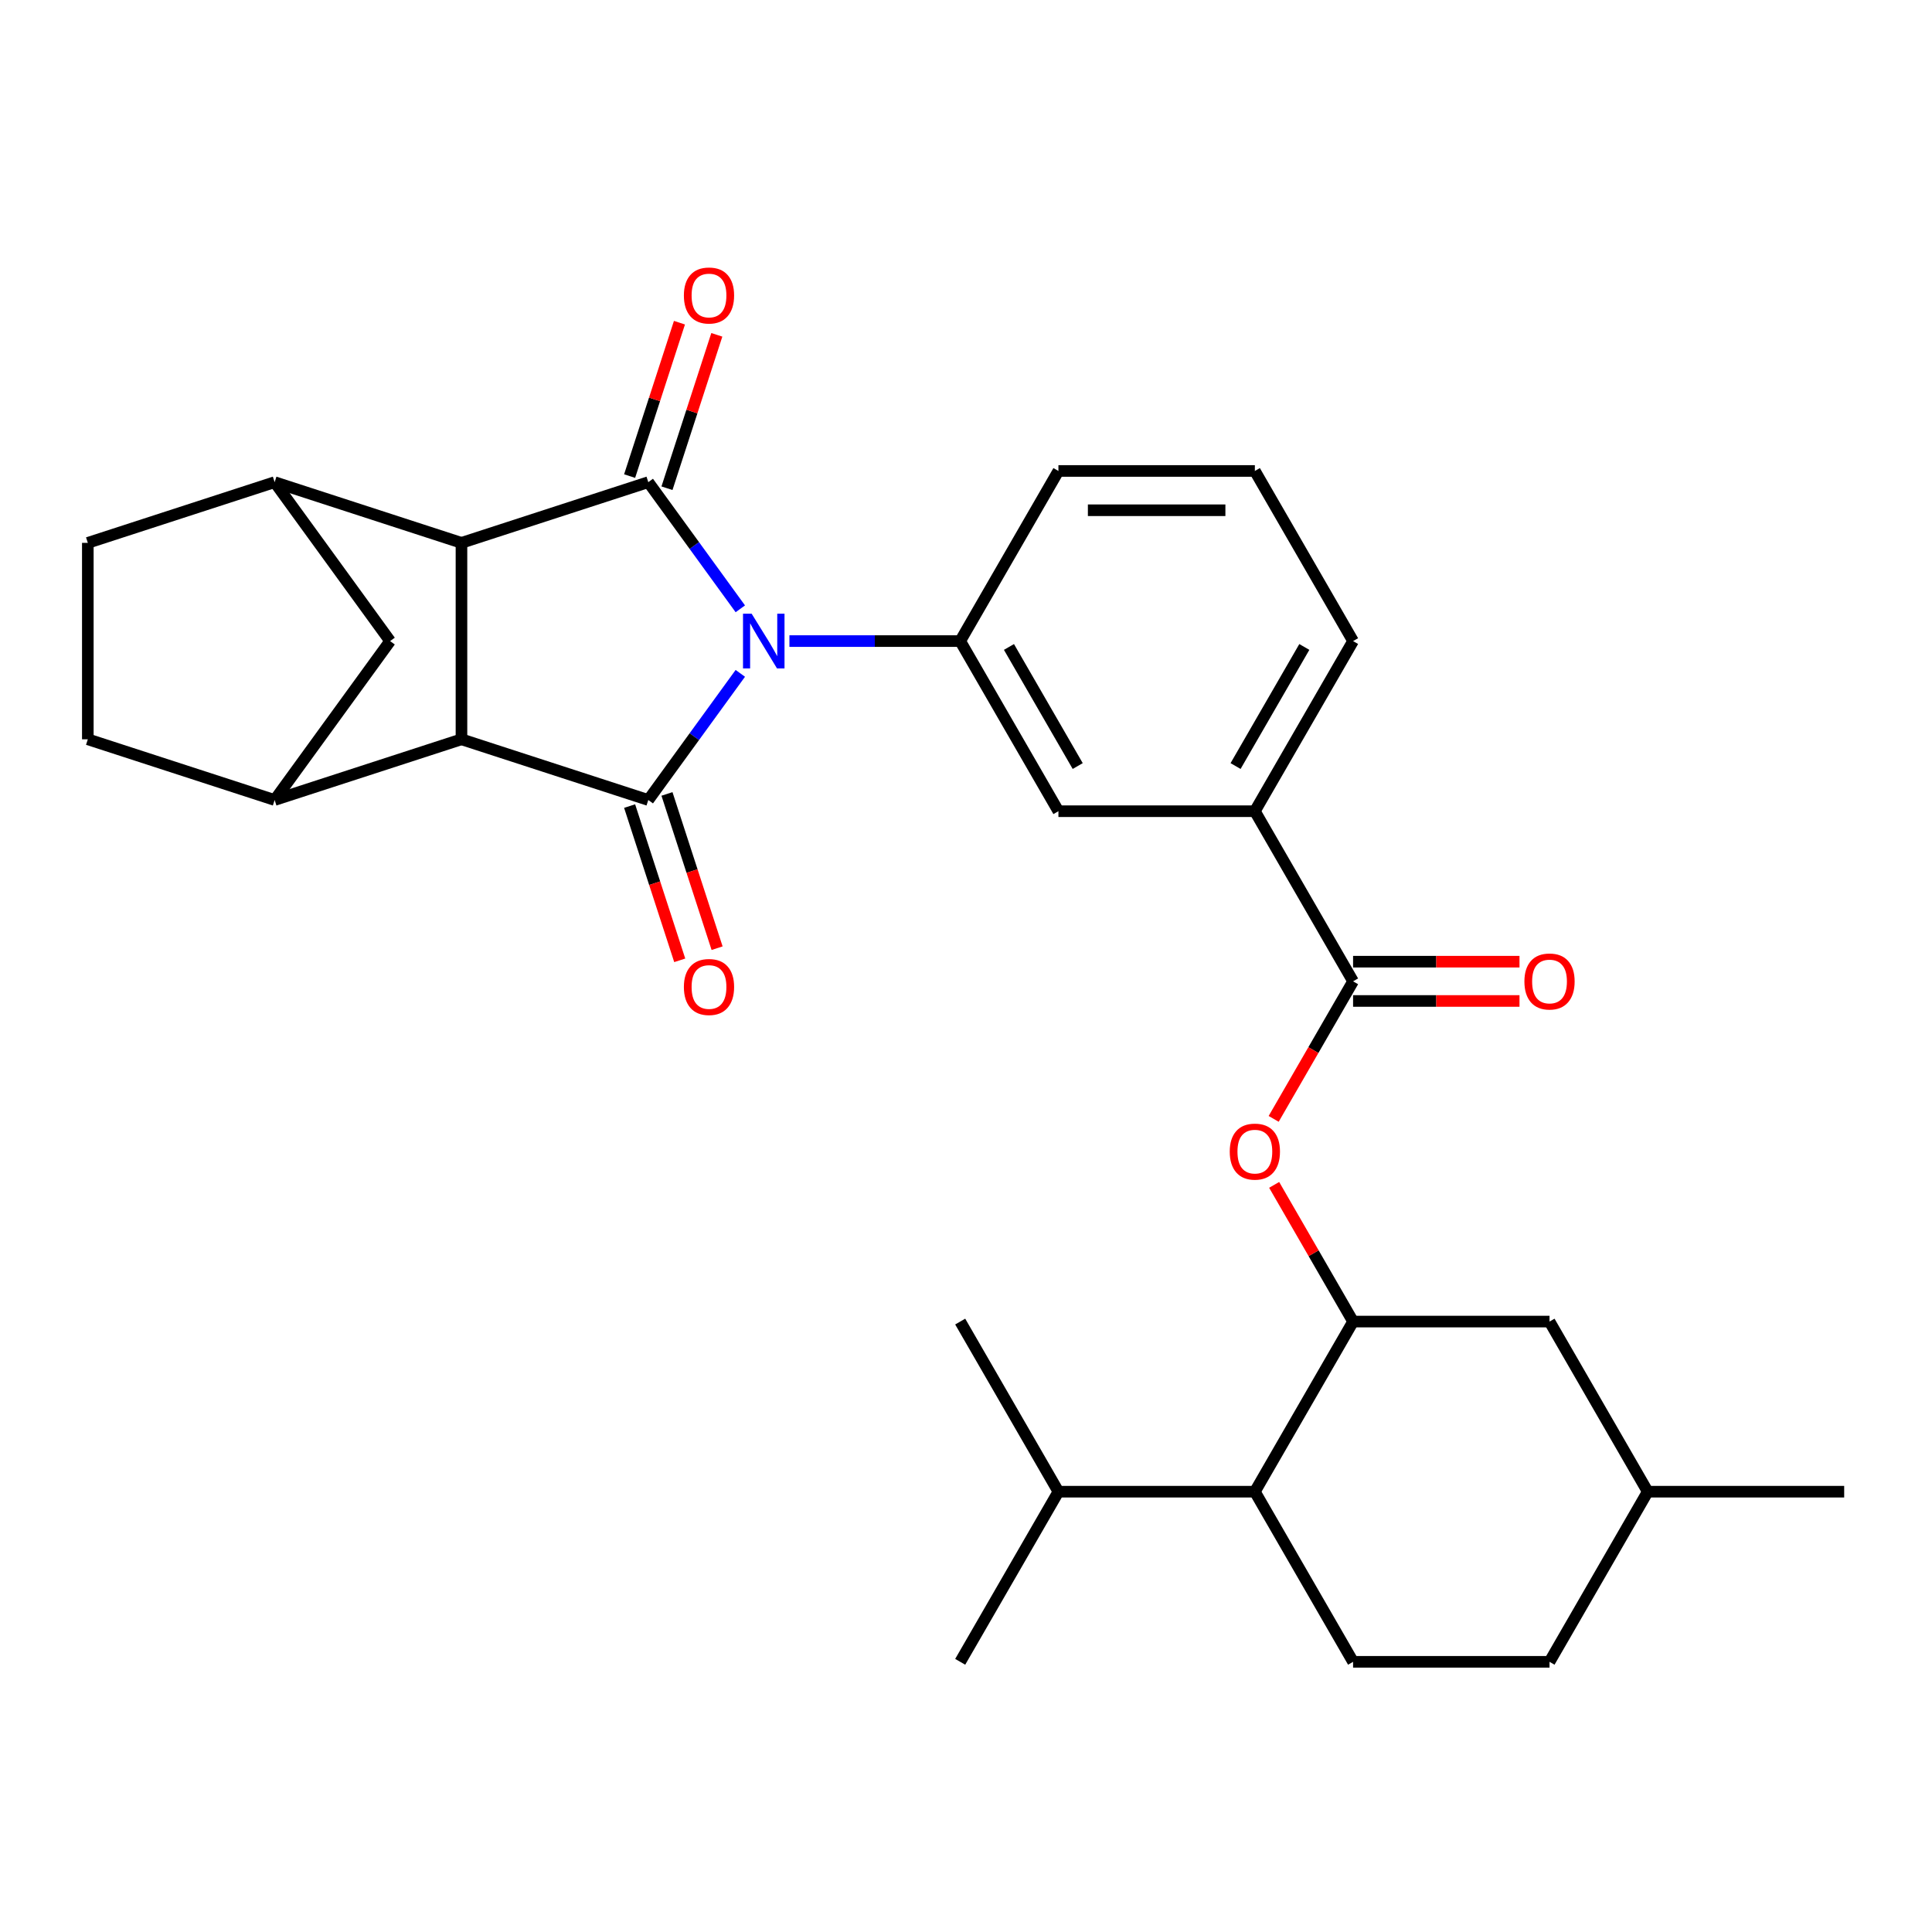 <?xml version='1.0' encoding='iso-8859-1'?>
<svg version='1.1' baseProfile='full'
              xmlns='http://www.w3.org/2000/svg'
                      xmlns:rdkit='http://www.rdkit.org/xml'
                      xmlns:xlink='http://www.w3.org/1999/xlink'
                  xml:space='preserve'
width='1000px' height='1000px' viewBox='0 0 1000 1000'>
<!-- END OF HEADER -->
<rect style='opacity:1.0;fill:#FFFFFF;stroke:none' width='1000' height='1000' x='0' y='0'> </rect>
<path class='bond-0' d='M 383.186,348.526 L 359.372,381.304' style='fill:none;fill-rule:evenodd;stroke:#0000FF;stroke-width:6px;stroke-linecap:butt;stroke-linejoin:miter;stroke-opacity:1' />
<path class='bond-0' d='M 359.372,381.304 L 335.557,414.082' style='fill:none;fill-rule:evenodd;stroke:#000000;stroke-width:6px;stroke-linecap:butt;stroke-linejoin:miter;stroke-opacity:1' />
<path class='bond-1' d='M 383.186,315.122 L 359.372,282.343' style='fill:none;fill-rule:evenodd;stroke:#0000FF;stroke-width:6px;stroke-linecap:butt;stroke-linejoin:miter;stroke-opacity:1' />
<path class='bond-1' d='M 359.372,282.343 L 335.557,249.565' style='fill:none;fill-rule:evenodd;stroke:#000000;stroke-width:6px;stroke-linecap:butt;stroke-linejoin:miter;stroke-opacity:1' />
<path class='bond-4' d='M 408.603,331.824 L 452.801,331.824' style='fill:none;fill-rule:evenodd;stroke:#0000FF;stroke-width:6px;stroke-linecap:butt;stroke-linejoin:miter;stroke-opacity:1' />
<path class='bond-4' d='M 452.801,331.824 L 496.998,331.824' style='fill:none;fill-rule:evenodd;stroke:#000000;stroke-width:6px;stroke-linecap:butt;stroke-linejoin:miter;stroke-opacity:1' />
<path class='bond-2' d='M 335.557,414.082 L 238.856,382.662' style='fill:none;fill-rule:evenodd;stroke:#000000;stroke-width:6px;stroke-linecap:butt;stroke-linejoin:miter;stroke-opacity:1' />
<path class='bond-15' d='M 325.887,417.224 L 338.857,457.144' style='fill:none;fill-rule:evenodd;stroke:#000000;stroke-width:6px;stroke-linecap:butt;stroke-linejoin:miter;stroke-opacity:1' />
<path class='bond-15' d='M 338.857,457.144 L 351.828,497.063' style='fill:none;fill-rule:evenodd;stroke:#FF0000;stroke-width:6px;stroke-linecap:butt;stroke-linejoin:miter;stroke-opacity:1' />
<path class='bond-15' d='M 345.227,410.94 L 358.197,450.86' style='fill:none;fill-rule:evenodd;stroke:#000000;stroke-width:6px;stroke-linecap:butt;stroke-linejoin:miter;stroke-opacity:1' />
<path class='bond-15' d='M 358.197,450.86 L 371.168,490.779' style='fill:none;fill-rule:evenodd;stroke:#FF0000;stroke-width:6px;stroke-linecap:butt;stroke-linejoin:miter;stroke-opacity:1' />
<path class='bond-3' d='M 335.557,249.565 L 238.856,280.985' style='fill:none;fill-rule:evenodd;stroke:#000000;stroke-width:6px;stroke-linecap:butt;stroke-linejoin:miter;stroke-opacity:1' />
<path class='bond-14' d='M 345.227,252.707 L 358.126,213.008' style='fill:none;fill-rule:evenodd;stroke:#000000;stroke-width:6px;stroke-linecap:butt;stroke-linejoin:miter;stroke-opacity:1' />
<path class='bond-14' d='M 358.126,213.008 L 371.025,173.308' style='fill:none;fill-rule:evenodd;stroke:#FF0000;stroke-width:6px;stroke-linecap:butt;stroke-linejoin:miter;stroke-opacity:1' />
<path class='bond-14' d='M 325.887,246.423 L 338.786,206.724' style='fill:none;fill-rule:evenodd;stroke:#000000;stroke-width:6px;stroke-linecap:butt;stroke-linejoin:miter;stroke-opacity:1' />
<path class='bond-14' d='M 338.786,206.724 L 351.685,167.024' style='fill:none;fill-rule:evenodd;stroke:#FF0000;stroke-width:6px;stroke-linecap:butt;stroke-linejoin:miter;stroke-opacity:1' />
<path class='bond-5' d='M 238.856,382.662 L 142.155,414.082' style='fill:none;fill-rule:evenodd;stroke:#000000;stroke-width:6px;stroke-linecap:butt;stroke-linejoin:miter;stroke-opacity:1' />
<path class='bond-30' d='M 238.856,382.662 L 238.856,280.985' style='fill:none;fill-rule:evenodd;stroke:#000000;stroke-width:6px;stroke-linecap:butt;stroke-linejoin:miter;stroke-opacity:1' />
<path class='bond-6' d='M 238.856,280.985 L 142.155,249.565' style='fill:none;fill-rule:evenodd;stroke:#000000;stroke-width:6px;stroke-linecap:butt;stroke-linejoin:miter;stroke-opacity:1' />
<path class='bond-12' d='M 496.998,331.824 L 547.837,419.879' style='fill:none;fill-rule:evenodd;stroke:#000000;stroke-width:6px;stroke-linecap:butt;stroke-linejoin:miter;stroke-opacity:1' />
<path class='bond-12' d='M 522.235,334.864 L 557.822,396.503' style='fill:none;fill-rule:evenodd;stroke:#000000;stroke-width:6px;stroke-linecap:butt;stroke-linejoin:miter;stroke-opacity:1' />
<path class='bond-23' d='M 496.998,331.824 L 547.837,243.769' style='fill:none;fill-rule:evenodd;stroke:#000000;stroke-width:6px;stroke-linecap:butt;stroke-linejoin:miter;stroke-opacity:1' />
<path class='bond-18' d='M 142.155,414.082 L 45.455,382.662' style='fill:none;fill-rule:evenodd;stroke:#000000;stroke-width:6px;stroke-linecap:butt;stroke-linejoin:miter;stroke-opacity:1' />
<path class='bond-33' d='M 142.155,414.082 L 201.92,331.824' style='fill:none;fill-rule:evenodd;stroke:#000000;stroke-width:6px;stroke-linecap:butt;stroke-linejoin:miter;stroke-opacity:1' />
<path class='bond-10' d='M 142.155,249.565 L 201.92,331.824' style='fill:none;fill-rule:evenodd;stroke:#000000;stroke-width:6px;stroke-linecap:butt;stroke-linejoin:miter;stroke-opacity:1' />
<path class='bond-19' d='M 142.155,249.565 L 45.455,280.985' style='fill:none;fill-rule:evenodd;stroke:#000000;stroke-width:6px;stroke-linecap:butt;stroke-linejoin:miter;stroke-opacity:1' />
<path class='bond-7' d='M 700.353,507.934 L 649.514,419.879' style='fill:none;fill-rule:evenodd;stroke:#000000;stroke-width:6px;stroke-linecap:butt;stroke-linejoin:miter;stroke-opacity:1' />
<path class='bond-9' d='M 700.353,507.934 L 679.801,543.53' style='fill:none;fill-rule:evenodd;stroke:#000000;stroke-width:6px;stroke-linecap:butt;stroke-linejoin:miter;stroke-opacity:1' />
<path class='bond-9' d='M 679.801,543.53 L 659.249,579.127' style='fill:none;fill-rule:evenodd;stroke:#FF0000;stroke-width:6px;stroke-linecap:butt;stroke-linejoin:miter;stroke-opacity:1' />
<path class='bond-20' d='M 700.353,518.101 L 743.42,518.101' style='fill:none;fill-rule:evenodd;stroke:#000000;stroke-width:6px;stroke-linecap:butt;stroke-linejoin:miter;stroke-opacity:1' />
<path class='bond-20' d='M 743.42,518.101 L 786.488,518.101' style='fill:none;fill-rule:evenodd;stroke:#FF0000;stroke-width:6px;stroke-linecap:butt;stroke-linejoin:miter;stroke-opacity:1' />
<path class='bond-20' d='M 700.353,497.766 L 743.42,497.766' style='fill:none;fill-rule:evenodd;stroke:#000000;stroke-width:6px;stroke-linecap:butt;stroke-linejoin:miter;stroke-opacity:1' />
<path class='bond-20' d='M 743.42,497.766 L 786.488,497.766' style='fill:none;fill-rule:evenodd;stroke:#FF0000;stroke-width:6px;stroke-linecap:butt;stroke-linejoin:miter;stroke-opacity:1' />
<path class='bond-8' d='M 700.353,684.044 L 679.928,648.667' style='fill:none;fill-rule:evenodd;stroke:#000000;stroke-width:6px;stroke-linecap:butt;stroke-linejoin:miter;stroke-opacity:1' />
<path class='bond-8' d='M 679.928,648.667 L 659.503,613.291' style='fill:none;fill-rule:evenodd;stroke:#FF0000;stroke-width:6px;stroke-linecap:butt;stroke-linejoin:miter;stroke-opacity:1' />
<path class='bond-11' d='M 700.353,684.044 L 649.514,772.099' style='fill:none;fill-rule:evenodd;stroke:#000000;stroke-width:6px;stroke-linecap:butt;stroke-linejoin:miter;stroke-opacity:1' />
<path class='bond-17' d='M 700.353,684.044 L 802.03,684.044' style='fill:none;fill-rule:evenodd;stroke:#000000;stroke-width:6px;stroke-linecap:butt;stroke-linejoin:miter;stroke-opacity:1' />
<path class='bond-16' d='M 649.514,772.099 L 700.353,860.154' style='fill:none;fill-rule:evenodd;stroke:#000000;stroke-width:6px;stroke-linecap:butt;stroke-linejoin:miter;stroke-opacity:1' />
<path class='bond-21' d='M 649.514,772.099 L 547.837,772.099' style='fill:none;fill-rule:evenodd;stroke:#000000;stroke-width:6px;stroke-linecap:butt;stroke-linejoin:miter;stroke-opacity:1' />
<path class='bond-13' d='M 547.837,419.879 L 649.514,419.879' style='fill:none;fill-rule:evenodd;stroke:#000000;stroke-width:6px;stroke-linecap:butt;stroke-linejoin:miter;stroke-opacity:1' />
<path class='bond-31' d='M 649.514,419.879 L 700.353,331.824' style='fill:none;fill-rule:evenodd;stroke:#000000;stroke-width:6px;stroke-linecap:butt;stroke-linejoin:miter;stroke-opacity:1' />
<path class='bond-31' d='M 639.529,396.503 L 675.116,334.864' style='fill:none;fill-rule:evenodd;stroke:#000000;stroke-width:6px;stroke-linecap:butt;stroke-linejoin:miter;stroke-opacity:1' />
<path class='bond-34' d='M 700.353,860.154 L 802.03,860.154' style='fill:none;fill-rule:evenodd;stroke:#000000;stroke-width:6px;stroke-linecap:butt;stroke-linejoin:miter;stroke-opacity:1' />
<path class='bond-24' d='M 802.03,684.044 L 852.868,772.099' style='fill:none;fill-rule:evenodd;stroke:#000000;stroke-width:6px;stroke-linecap:butt;stroke-linejoin:miter;stroke-opacity:1' />
<path class='bond-32' d='M 45.455,382.662 L 45.455,280.985' style='fill:none;fill-rule:evenodd;stroke:#000000;stroke-width:6px;stroke-linecap:butt;stroke-linejoin:miter;stroke-opacity:1' />
<path class='bond-27' d='M 547.837,772.099 L 496.998,860.154' style='fill:none;fill-rule:evenodd;stroke:#000000;stroke-width:6px;stroke-linecap:butt;stroke-linejoin:miter;stroke-opacity:1' />
<path class='bond-28' d='M 547.837,772.099 L 496.998,684.044' style='fill:none;fill-rule:evenodd;stroke:#000000;stroke-width:6px;stroke-linecap:butt;stroke-linejoin:miter;stroke-opacity:1' />
<path class='bond-22' d='M 802.03,860.154 L 852.868,772.099' style='fill:none;fill-rule:evenodd;stroke:#000000;stroke-width:6px;stroke-linecap:butt;stroke-linejoin:miter;stroke-opacity:1' />
<path class='bond-26' d='M 547.837,243.769 L 649.514,243.769' style='fill:none;fill-rule:evenodd;stroke:#000000;stroke-width:6px;stroke-linecap:butt;stroke-linejoin:miter;stroke-opacity:1' />
<path class='bond-26' d='M 563.088,264.104 L 634.262,264.104' style='fill:none;fill-rule:evenodd;stroke:#000000;stroke-width:6px;stroke-linecap:butt;stroke-linejoin:miter;stroke-opacity:1' />
<path class='bond-29' d='M 852.868,772.099 L 954.545,772.099' style='fill:none;fill-rule:evenodd;stroke:#000000;stroke-width:6px;stroke-linecap:butt;stroke-linejoin:miter;stroke-opacity:1' />
<path class='bond-25' d='M 700.353,331.824 L 649.514,243.769' style='fill:none;fill-rule:evenodd;stroke:#000000;stroke-width:6px;stroke-linecap:butt;stroke-linejoin:miter;stroke-opacity:1' />
<path  class='atom-0' d='M 389.061 317.664
L 398.341 332.664
Q 399.261 334.144, 400.741 336.824
Q 402.221 339.504, 402.301 339.664
L 402.301 317.664
L 406.061 317.664
L 406.061 345.984
L 402.181 345.984
L 392.221 329.584
Q 391.061 327.664, 389.821 325.464
Q 388.621 323.264, 388.261 322.584
L 388.261 345.984
L 384.581 345.984
L 384.581 317.664
L 389.061 317.664
' fill='#0000FF'/>
<path  class='atom-10' d='M 636.514 596.069
Q 636.514 589.269, 639.874 585.469
Q 643.234 581.669, 649.514 581.669
Q 655.794 581.669, 659.154 585.469
Q 662.514 589.269, 662.514 596.069
Q 662.514 602.949, 659.114 606.869
Q 655.714 610.749, 649.514 610.749
Q 643.274 610.749, 639.874 606.869
Q 636.514 602.989, 636.514 596.069
M 649.514 607.549
Q 653.834 607.549, 656.154 604.669
Q 658.514 601.749, 658.514 596.069
Q 658.514 590.509, 656.154 587.709
Q 653.834 584.869, 649.514 584.869
Q 645.194 584.869, 642.834 587.669
Q 640.514 590.469, 640.514 596.069
Q 640.514 601.789, 642.834 604.669
Q 645.194 607.549, 649.514 607.549
' fill='#FF0000'/>
<path  class='atom-15' d='M 353.977 152.944
Q 353.977 146.144, 357.337 142.344
Q 360.697 138.544, 366.977 138.544
Q 373.257 138.544, 376.617 142.344
Q 379.977 146.144, 379.977 152.944
Q 379.977 159.824, 376.577 163.744
Q 373.177 167.624, 366.977 167.624
Q 360.737 167.624, 357.337 163.744
Q 353.977 159.864, 353.977 152.944
M 366.977 164.424
Q 371.297 164.424, 373.617 161.544
Q 375.977 158.624, 375.977 152.944
Q 375.977 147.384, 373.617 144.584
Q 371.297 141.744, 366.977 141.744
Q 362.657 141.744, 360.297 144.544
Q 357.977 147.344, 357.977 152.944
Q 357.977 158.664, 360.297 161.544
Q 362.657 164.424, 366.977 164.424
' fill='#FF0000'/>
<path  class='atom-16' d='M 353.977 510.863
Q 353.977 504.063, 357.337 500.263
Q 360.697 496.463, 366.977 496.463
Q 373.257 496.463, 376.617 500.263
Q 379.977 504.063, 379.977 510.863
Q 379.977 517.743, 376.577 521.663
Q 373.177 525.543, 366.977 525.543
Q 360.737 525.543, 357.337 521.663
Q 353.977 517.783, 353.977 510.863
M 366.977 522.343
Q 371.297 522.343, 373.617 519.463
Q 375.977 516.543, 375.977 510.863
Q 375.977 505.303, 373.617 502.503
Q 371.297 499.663, 366.977 499.663
Q 362.657 499.663, 360.297 502.463
Q 357.977 505.263, 357.977 510.863
Q 357.977 516.583, 360.297 519.463
Q 362.657 522.343, 366.977 522.343
' fill='#FF0000'/>
<path  class='atom-21' d='M 789.03 508.014
Q 789.03 501.214, 792.39 497.414
Q 795.75 493.614, 802.03 493.614
Q 808.31 493.614, 811.67 497.414
Q 815.03 501.214, 815.03 508.014
Q 815.03 514.894, 811.63 518.814
Q 808.23 522.694, 802.03 522.694
Q 795.79 522.694, 792.39 518.814
Q 789.03 514.934, 789.03 508.014
M 802.03 519.494
Q 806.35 519.494, 808.67 516.614
Q 811.03 513.694, 811.03 508.014
Q 811.03 502.454, 808.67 499.654
Q 806.35 496.814, 802.03 496.814
Q 797.71 496.814, 795.35 499.614
Q 793.03 502.414, 793.03 508.014
Q 793.03 513.734, 795.35 516.614
Q 797.71 519.494, 802.03 519.494
' fill='#FF0000'/>
</svg>
